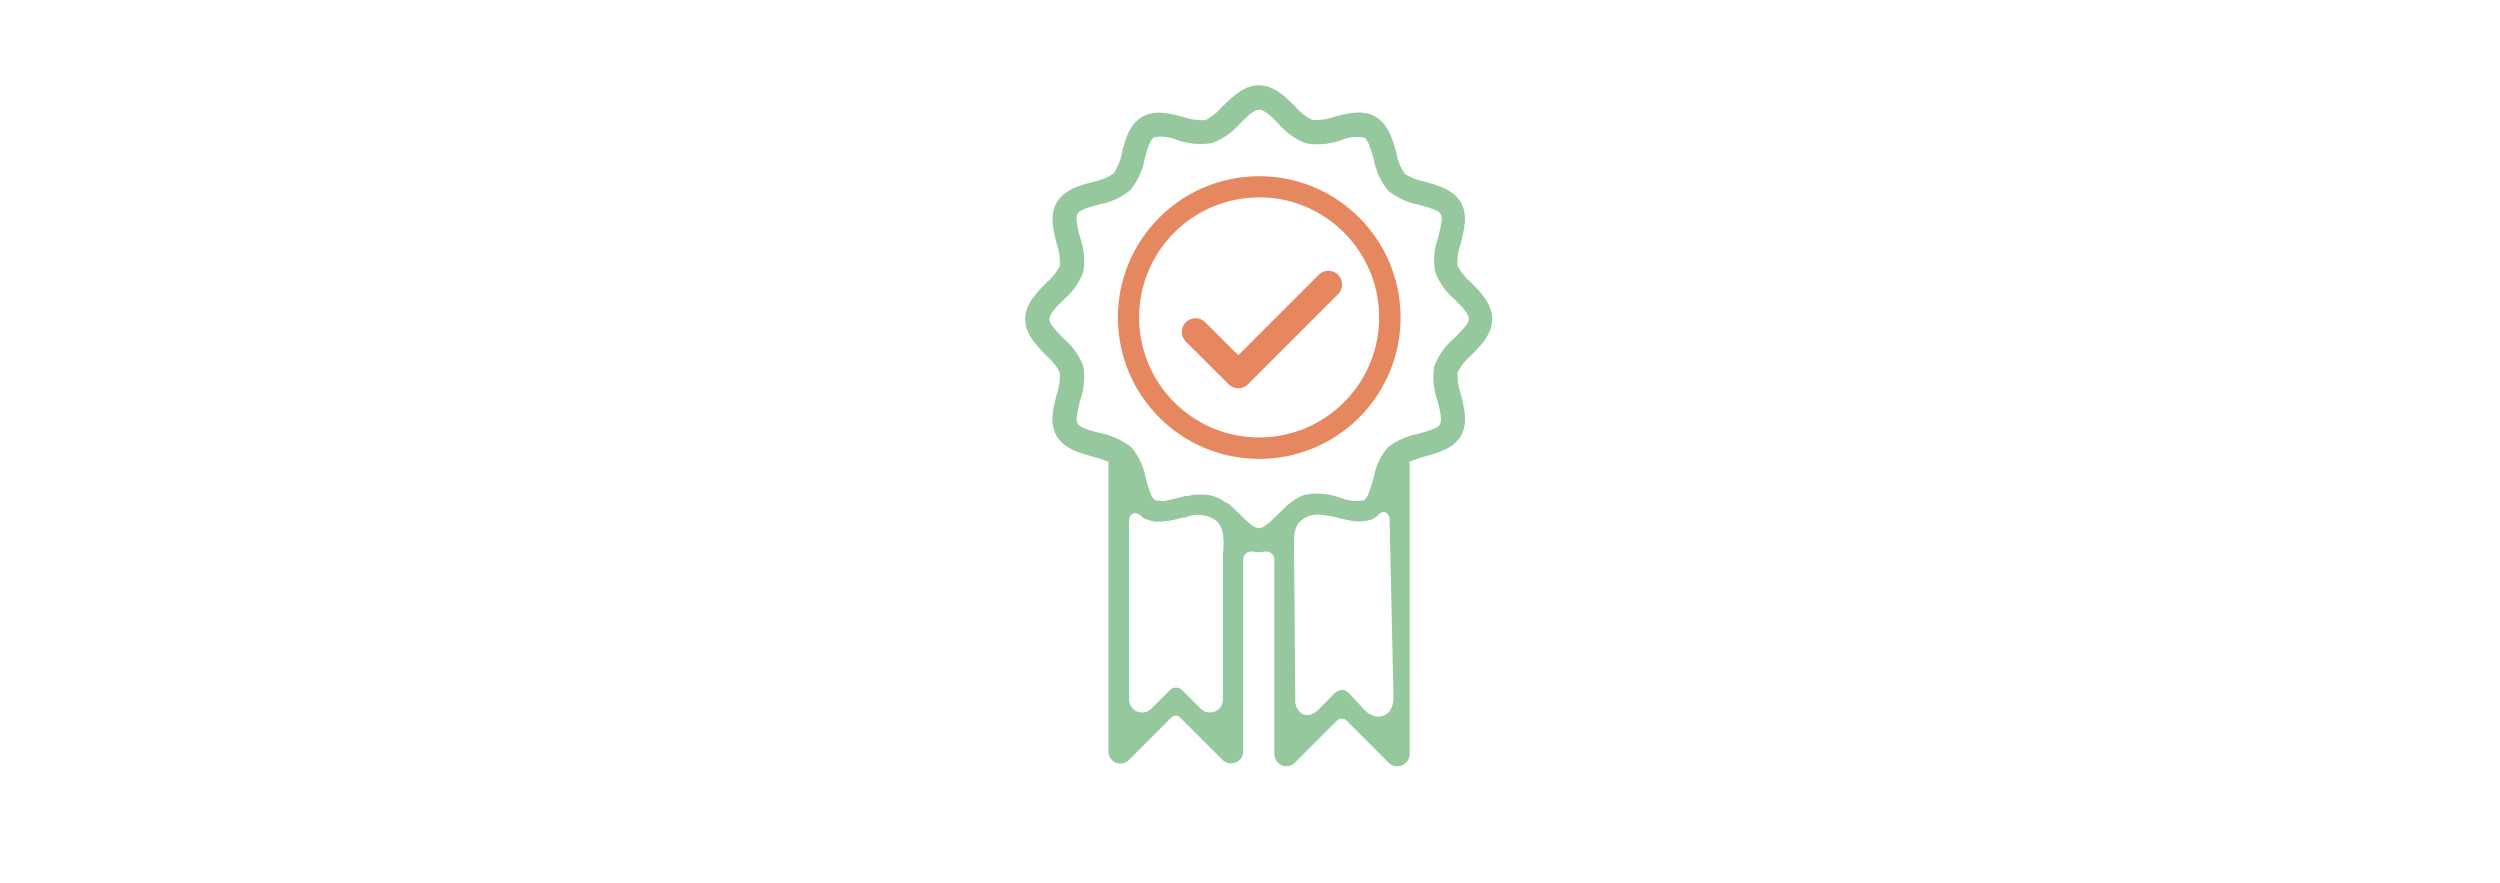 <svg width="283" height="100" viewBox="0 0 283 100" fill="none" xmlns="http://www.w3.org/2000/svg">
<path d="M166.506 31.973C165.875 31.448 165.358 30.799 164.986 30.067C164.935 29.214 165.063 28.361 165.359 27.56C165.746 26.04 166.199 24.32 165.359 22.893C164.519 21.467 162.799 21 161.279 20.56C160.468 20.416 159.693 20.112 158.999 19.667C158.54 18.968 158.227 18.183 158.079 17.36C157.666 15.787 157.159 14.067 155.706 13.213C154.253 12.36 152.546 12.84 151.039 13.213C150.234 13.51 149.375 13.633 148.519 13.573C147.794 13.203 147.15 12.691 146.626 12.067C145.493 10.933 144.213 9.653 142.493 9.653C140.773 9.653 139.493 10.987 138.359 12.067C137.837 12.699 137.193 13.221 136.466 13.6C135.61 13.65 134.754 13.527 133.946 13.24C132.439 12.84 130.719 12.387 129.279 13.24C127.839 14.093 127.359 15.787 126.999 17.32C126.847 18.163 126.515 18.963 126.026 19.667C125.324 20.131 124.534 20.449 123.706 20.6C122.186 21 120.453 21.467 119.613 22.933C118.773 24.4 119.239 26.08 119.613 27.6C119.902 28.402 120.025 29.255 119.973 30.107C119.601 30.839 119.084 31.488 118.453 32.013C117.319 33.147 116.053 34.427 116.053 36.147C116.053 37.867 117.386 39.133 118.453 40.267C119.084 40.792 119.601 41.441 119.973 42.173C120.025 43.025 119.902 43.878 119.613 44.68C119.213 46.2 118.759 47.92 119.613 49.36C120.466 50.8 122.186 51.28 123.706 51.693C124.265 51.825 124.813 51.999 125.346 52.213H125.466V85C125.46 85.437 125.651 85.853 125.986 86.133C126.525 86.579 127.316 86.532 127.799 86.027L132.586 81.24C132.72 81.099 132.905 81.019 133.099 81.019C133.294 81.019 133.479 81.099 133.613 81.24L138.399 86.027C138.875 86.479 139.601 86.54 140.146 86.173C140.525 85.912 140.741 85.473 140.719 85.013V63.36C140.721 63.08 140.848 62.816 141.066 62.64C141.275 62.47 141.547 62.397 141.813 62.44C142.252 62.532 142.706 62.532 143.146 62.44C143.415 62.386 143.693 62.454 143.906 62.627C144.129 62.799 144.257 63.066 144.253 63.347V85.293C144.241 85.792 144.488 86.261 144.906 86.533C145.442 86.876 146.145 86.792 146.586 86.333L151.373 81.547C151.658 81.267 152.114 81.267 152.399 81.547L157.186 86.333C157.675 86.818 158.444 86.874 158.999 86.467C159.378 86.205 159.595 85.766 159.573 85.307V52.227H159.693C160.207 52 160.737 51.813 161.279 51.667C162.799 51.253 164.533 50.787 165.373 49.333C166.213 47.88 165.746 46.173 165.373 44.653C165.074 43.853 164.946 42.999 164.999 42.147C165.378 41.419 165.894 40.771 166.519 40.24C167.639 39.107 168.919 37.827 168.919 36.12C168.919 34.413 167.639 33.093 166.506 31.973ZM138.439 62.533V62.6C138.439 62.867 138.439 63.107 138.439 63.32V79.213C138.427 79.798 138.072 80.32 137.533 80.547C137.35 80.62 137.156 80.656 136.959 80.653C136.569 80.661 136.192 80.507 135.919 80.227L133.799 78.107C133.618 77.93 133.373 77.834 133.119 77.84C132.87 77.835 132.63 77.931 132.453 78.107L130.333 80.227C129.91 80.644 129.278 80.769 128.728 80.542C128.178 80.315 127.818 79.781 127.813 79.187V61C127.813 60.76 127.813 60.52 127.813 60.28C127.786 59.774 127.786 59.266 127.813 58.76C127.836 58.464 128.036 58.211 128.319 58.12C128.719 57.987 129.053 58.293 129.319 58.533L129.506 58.693L129.666 58.773H129.773C130.146 58.943 130.549 59.038 130.959 59.053C131.937 59.049 132.908 58.896 133.839 58.6H134.106C135.251 58.074 136.589 58.191 137.626 58.907C138.639 59.733 138.546 61.333 138.466 62.613M157.559 80.013C157.335 80.672 156.722 81.12 156.026 81.133H155.906C155.236 81.018 154.635 80.651 154.226 80.107L152.999 78.773C152.653 78.427 152.319 78.093 151.946 78.08C151.459 78.159 151.023 78.427 150.733 78.827L149.533 80.053C149.285 80.341 148.987 80.58 148.653 80.76C148.24 80.998 147.732 80.998 147.319 80.76C146.811 80.354 146.548 79.713 146.626 79.067L146.479 61.293C146.421 60.558 146.603 59.823 146.999 59.2C147.674 58.461 148.681 58.118 149.666 58.293C150.338 58.361 151.002 58.486 151.653 58.667C152.17 58.804 152.696 58.911 153.226 58.987C153.85 59.081 154.488 59.035 155.093 58.853C155.365 58.777 155.619 58.645 155.839 58.467L155.933 58.387C156.093 58.213 156.479 57.787 156.893 58.04C157.306 58.293 157.333 58.747 157.306 58.96V59.08L157.746 79.08C157.731 79.399 157.668 79.713 157.559 80.013ZM164.573 38.333C163.58 39.166 162.818 40.241 162.359 41.453C162.142 42.765 162.266 44.11 162.719 45.36C163.039 46.573 163.266 47.547 163.013 48.027C162.759 48.507 161.746 48.773 160.573 49.093C159.427 49.319 158.339 49.772 157.373 50.427C157.269 50.498 157.17 50.579 157.079 50.667C156.318 51.562 155.796 52.635 155.559 53.787L155.386 54.453C155.053 55.64 154.773 56.427 154.373 56.653C153.5 56.797 152.604 56.696 151.786 56.36C150.509 55.885 149.129 55.756 147.786 55.987C147.488 56.072 147.202 56.193 146.933 56.347C146.364 56.669 145.84 57.063 145.373 57.52L144.706 58.173C143.799 59.08 143.053 59.787 142.506 59.787C141.959 59.787 141.173 59.08 140.306 58.173C139.893 57.76 139.453 57.333 138.973 56.947H138.879H138.813L138.733 56.88C138.285 56.538 137.779 56.281 137.239 56.12C136.961 56.047 136.674 56.007 136.386 56H136.186C135.915 55.981 135.644 55.981 135.373 56H135.266H135.186L134.439 56.147H134.199L133.373 56.36C133.013 56.453 132.546 56.573 132.133 56.653C131.759 56.731 131.373 56.731 130.999 56.653C130.934 56.669 130.865 56.669 130.799 56.653C130.6 56.512 130.443 56.318 130.346 56.093C130.087 55.48 129.878 54.847 129.719 54.2C129.499 52.902 128.942 51.684 128.106 50.667C128.044 50.598 127.972 50.54 127.893 50.493L127.999 50.32L127.853 50.467C126.832 49.723 125.656 49.221 124.413 49C123.226 48.68 122.226 48.387 121.973 47.933C121.719 47.48 121.973 46.6 122.266 45.333C122.726 44.08 122.85 42.729 122.626 41.413C122.162 40.215 121.4 39.155 120.413 38.333C119.533 37.453 118.799 36.68 118.799 36.133C118.799 35.587 119.493 34.8 120.413 33.92C121.403 33.084 122.165 32.011 122.626 30.8C122.85 29.484 122.726 28.133 122.266 26.88C121.946 25.667 121.719 24.707 121.973 24.213C122.226 23.72 123.226 23.467 124.413 23.147C125.716 22.921 126.938 22.361 127.959 21.52C128.789 20.498 129.344 19.282 129.573 17.987C129.893 16.8 130.199 15.8 130.639 15.533C131.518 15.388 132.419 15.495 133.239 15.84C134.5 16.287 135.852 16.411 137.173 16.2C138.394 15.756 139.481 15.008 140.333 14.027C141.239 13.107 141.986 12.413 142.533 12.413C143.079 12.413 143.866 13.107 144.733 14.013C145.561 15.012 146.637 15.775 147.853 16.227C149.167 16.45 150.518 16.331 151.773 15.88C152.612 15.518 153.54 15.411 154.439 15.573C154.879 15.84 155.186 16.907 155.506 18.027C155.735 19.322 156.29 20.538 157.119 21.56C158.141 22.401 159.363 22.961 160.666 23.187C161.839 23.507 162.853 23.8 163.106 24.253C163.359 24.707 163.106 25.587 162.813 26.84C162.353 28.098 162.229 29.453 162.453 30.773C162.909 31.987 163.672 33.062 164.666 33.893C165.586 34.8 166.279 35.547 166.279 36.107C166.279 36.667 165.493 37.387 164.573 38.333Z" fill="#95C89D"/>
<path d="M135.333 37.573L140.173 42.4L150.373 32.2" stroke="#E68760" stroke-width="3.1" stroke-linecap="round" stroke-linejoin="round"/>
<path d="M142.546 51.946C133.709 51.946 126.546 44.783 126.546 35.946C126.546 27.11 133.709 19.946 142.546 19.946C151.382 19.946 158.546 27.11 158.546 35.946C158.546 40.19 156.86 44.259 153.86 47.26C150.859 50.261 146.789 51.946 142.546 51.946ZM142.546 22.346C137.049 22.341 132.091 25.648 129.984 30.724C127.877 35.801 129.036 41.647 132.921 45.535C136.805 49.424 142.65 50.589 147.729 48.487C152.807 46.385 156.119 41.429 156.119 35.933C156.119 28.432 150.047 22.348 142.546 22.333V22.346Z" fill="#E5875F"/>
</svg>
